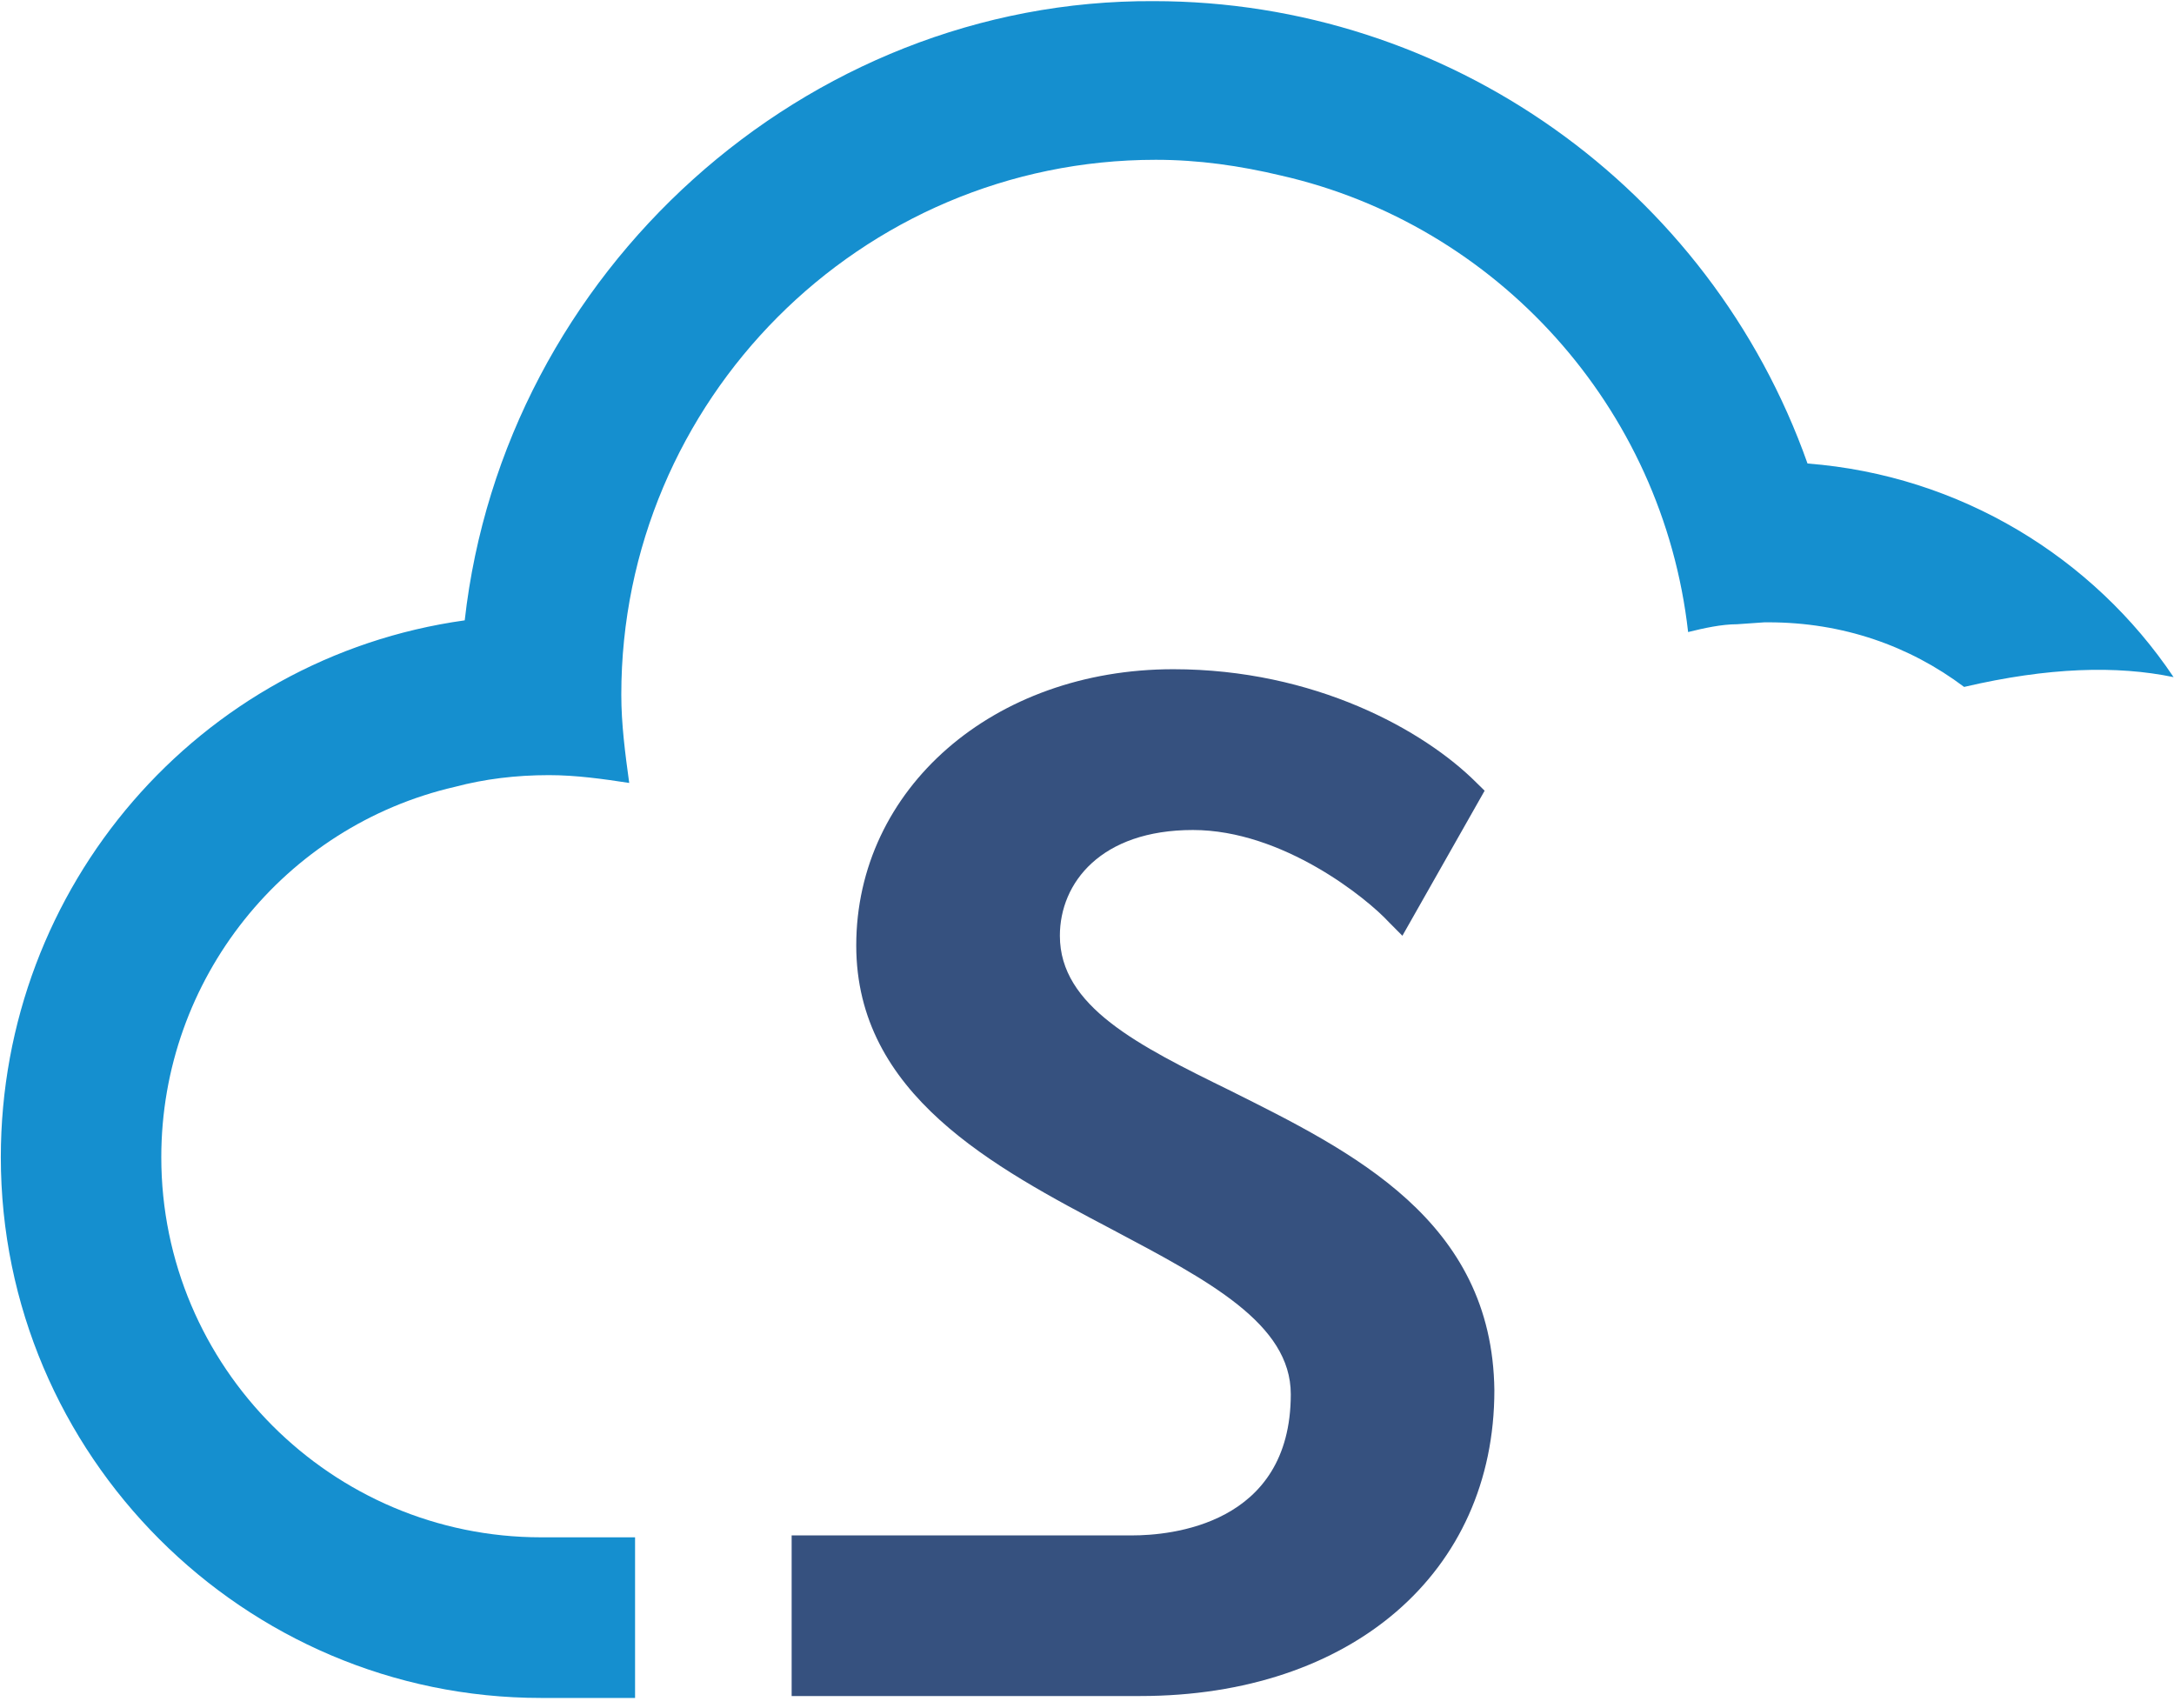 <?xml version="1.0" encoding="UTF-8"?> <svg xmlns="http://www.w3.org/2000/svg" width="42" height="33" viewBox="0 0 42 33" fill="none"><g clip-path="url(#clip0_2947_2134)"><path d="M23.764 21.067C21.987 20.196 20.476 19.441 20.476 18.077C20.476 17.055 21.269 16.034 23.046 16.034C24.786 16.034 26.413 17.359 26.829 17.811L27.093 18.077L28.682 15.275L28.529 15.125C27.51 14.103 25.391 12.928 22.667 12.928C19.191 12.928 16.542 15.238 16.542 18.265C16.542 21.142 19.191 22.543 21.495 23.756C23.35 24.74 24.937 25.571 24.937 26.934C24.937 29.47 22.592 29.661 21.874 29.661H15.862H15.294V32.764H22.024C26.109 32.764 28.87 30.379 28.87 26.859C28.833 23.565 26.109 22.24 23.764 21.067Z" fill="#36517F"></path><path d="M32.613 12.21C32.917 12.135 33.258 12.059 33.56 12.059L34.089 12.022C34.127 12.022 34.165 12.022 34.165 12.022C35.6 12.022 36.889 12.476 37.945 13.27C39.572 12.89 40.898 12.853 41.992 13.081C40.443 10.772 37.87 9.182 34.92 8.954C33.03 3.617 27.962 0.022 22.291 0.022C15.558 -0.016 9.734 5.246 8.978 11.984C3.834 12.702 0.016 17.131 0.016 22.355C0.016 28.107 4.706 32.801 10.454 32.801H12.269V29.698H10.454C6.408 29.698 3.116 26.405 3.116 22.355C3.116 18.911 5.499 15.958 8.79 15.2C9.356 15.05 9.961 14.974 10.605 14.974C11.135 14.974 11.664 15.05 12.156 15.125C12.078 14.557 12.003 13.99 12.003 13.42C12.003 7.744 16.617 3.087 22.328 3.087C23.159 3.087 23.955 3.202 24.748 3.391C28.908 4.337 32.124 7.857 32.613 12.21Z" fill="#158FCF"></path></g><defs><clipPath id="clip0_2947_2134"><rect width="42" height="32.804" fill="white"></rect></clipPath></defs></svg> 